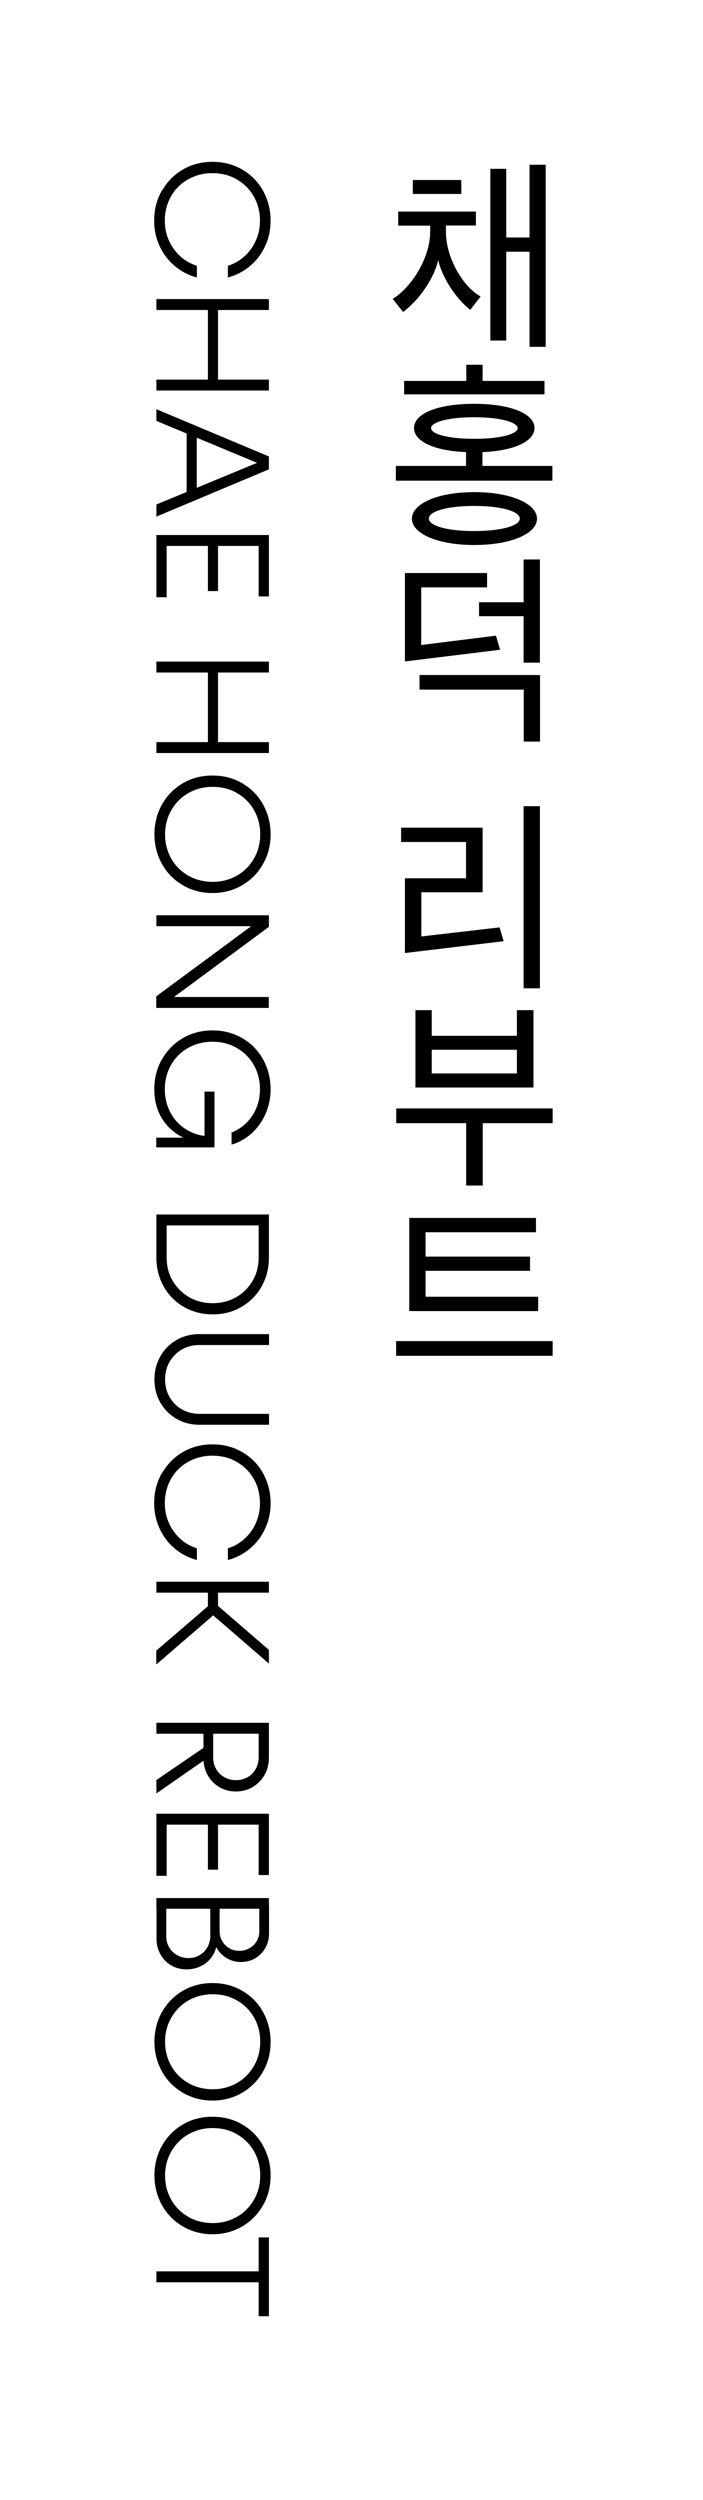 <?xml version="1.0" encoding="UTF-8"?><svg id="Layer_2" xmlns="http://www.w3.org/2000/svg" viewBox="0 0 53.49 190"><defs><style>.cls-1{fill:none;}.cls-1,.cls-2{stroke-width:0px;}.cls-2{fill:#000;}</style></defs><g id="_레이어_1"><rect class="cls-1" width="53.49" height="190"/><path class="cls-2" d="M36.21,16.07v1.07h-2.28v.46c0,2.04,1.33,4.23,2.64,4.93l-.79,1.02c-1.23-.97-2.19-2.64-2.44-3.79-.27,1.29-1.38,2.99-2.67,3.95l-.79-1c1.33-.79,2.85-3.01,2.85-5.1v-.46h-2.43v-1.07h5.92ZM35.1,13.68v1.06h-3.69v-1.06h3.69ZM40.29,26.36v-7.23h-1.77v6.75h-1.21v-13.05h1.21v5.22h1.77v-5.53h1.23v13.84h-1.23Z"/><path class="cls-2" d="M35.46,35.41v-1.05c-2.46-.1-3.96-.83-3.96-1.83,0-1.08,1.75-1.84,4.57-1.84s4.6.76,4.6,1.84c0,.99-1.5,1.73-3.96,1.83v1.05h5.32v1.12h-11.91v-1.12h5.32ZM35.48,28.95v-1.23h1.24v1.23h4.71v1.02h-10.68v-1.02h4.73ZM36.09,37.4c2.83,0,4.77.9,4.77,2.02s-1.94,2-4.77,2-4.75-.88-4.75-2,1.92-2.02,4.75-2.02ZM36.09,40.36c2.11,0,3.46-.42,3.46-.95s-1.35-.96-3.46-.96-3.46.42-3.46.96,1.36.95,3.46.95ZM36.08,33.35c2.06,0,3.31-.38,3.31-.81s-1.26-.83-3.31-.83-3.28.39-3.28.83,1.26.81,3.28.81Z"/><path class="cls-2" d="M37.74,48.32l.31,1.06-7.24.89v-6.72h6.25v1.09h-5.01v4.38l5.68-.71ZM31.91,51.3h9.18v5.06h-1.24v-3.95h-7.93v-1.11ZM39.84,50.36v-3.53h-3.39v-1.06h3.39v-3.25h1.24v7.84h-1.24Z"/><path class="cls-2" d="M30.53,62.9h6.19v4.91h-4.66v3.36l5.95-.69.31,1.05-7.51.9v-5.68h4.65v-2.76h-4.94v-1.08ZM39.84,75.11v-13.84h1.24v13.84h-1.24Z"/><path class="cls-2" d="M42.05,84.24v1.12h-5.32v4.74h-1.26v-4.74h-5.32v-1.12h11.91ZM32.85,76.77v1.95h6.48v-1.95h1.26v5.88h-8.98v-5.88h1.25ZM32.85,81.58h6.48v-1.8h-6.48v1.8Z"/><path class="cls-2" d="M42.05,101.92v1.12h-11.91v-1.12h11.91ZM40.95,98.55v1.09h-9.81v-7.08h9.64v1.09h-8.4v1.85h7.95v1.08h-7.95v1.97h8.56Z"/><path class="cls-2" d="M12.33,14.49c.39-.68.92-1.22,1.59-1.61.67-.39,1.42-.58,2.25-.58s1.58.19,2.25.58c.67.39,1.21.92,1.59,1.61s.58,1.44.58,2.28c0,.7-.14,1.34-.42,1.94s-.66,1.1-1.15,1.51c-.49.41-1.05.7-1.68.87v-.89c.48-.15.9-.39,1.27-.73s.66-.73.86-1.2c.21-.46.31-.96.31-1.5,0-.68-.16-1.29-.47-1.84-.31-.55-.75-.98-1.3-1.3s-1.17-.47-1.85-.47-1.29.16-1.85.47c-.55.31-.99.75-1.3,1.3-.31.55-.47,1.17-.47,1.84,0,.54.1,1.04.31,1.5.21.46.49.86.86,1.2s.79.58,1.27.73v.89c-.63-.17-1.19-.46-1.68-.87-.49-.41-.88-.92-1.15-1.51-.28-.6-.42-1.24-.42-1.94,0-.83.19-1.59.58-2.28Z"/><path class="cls-2" d="M20.46,22.73v.83h-8.56v-.83h8.56ZM20.46,28.85v.83h-8.56v-.83h8.56ZM16.59,23.28v5.87h-.77v-5.87h.77Z"/><path class="cls-2" d="M20.46,34.68v.99l-8.56,3.59v-.92l7.77-3.21v.09l-7.77-3.23v-.89l8.56,3.59ZM14.97,33.03v4.28l-.77.31v-4.89l.77.3Z"/><path class="cls-2" d="M20.46,40.66v.83h-8.56v-.83h8.56ZM12.68,41.21v4.18h-.78v-4.18h.78ZM16.59,41.21v3.71h-.77v-3.71h.77ZM20.46,41.21v4.12h-.78v-4.12h.78Z"/><path class="cls-2" d="M20.46,50.28v.83h-8.56v-.83h8.56ZM20.46,56.4v.83h-8.56v-.83h8.56ZM16.59,50.82v5.87h-.77v-5.87h.77Z"/><path class="cls-2" d="M12.33,61.13c.39-.68.92-1.22,1.59-1.61.67-.39,1.42-.58,2.25-.58s1.58.19,2.25.58c.67.39,1.21.92,1.59,1.61s.58,1.44.58,2.28-.19,1.58-.58,2.26-.92,1.22-1.59,1.61c-.67.39-1.42.59-2.25.59s-1.58-.2-2.25-.59c-.67-.39-1.21-.93-1.59-1.61s-.58-1.44-.58-2.26.19-1.59.58-2.28ZM13.03,65.25c.31.55.75.98,1.3,1.3.55.31,1.17.47,1.85.47s1.29-.16,1.84-.47.98-.75,1.3-1.3.48-1.16.48-1.84-.16-1.29-.47-1.84c-.31-.55-.75-.98-1.3-1.3s-1.17-.47-1.85-.47-1.29.16-1.84.47-.98.75-1.3,1.3c-.32.55-.48,1.17-.48,1.84s.16,1.29.47,1.84Z"/><path class="cls-2" d="M20.46,69.56v.88l-7.56,5.58-.14-.25h7.69v.83h-8.56v-.88l7.56-5.58.14.25h-7.69v-.83h8.56Z"/><path class="cls-2" d="M12.33,80.5c.39-.68.92-1.22,1.59-1.61.67-.39,1.42-.58,2.25-.58s1.58.19,2.25.58c.67.39,1.21.92,1.59,1.61s.58,1.44.58,2.28c0,.66-.13,1.28-.38,1.86-.25.57-.6,1.07-1.05,1.48-.45.41-.96.7-1.54.87v-.92c.65-.26,1.18-.68,1.57-1.27.39-.59.59-1.26.59-2.02,0-.68-.16-1.29-.47-1.84-.31-.55-.75-.98-1.3-1.3s-1.17-.47-1.85-.47-1.29.16-1.85.47c-.55.31-.99.75-1.3,1.3-.31.55-.47,1.17-.47,1.84,0,.64.14,1.22.42,1.76.28.53.67.96,1.18,1.28.5.32,1.07.5,1.69.53l-.27.16v-3.55h.76v4.24h-4.43v-.74h2.69l-.09.2c-.56-.17-1.05-.44-1.46-.81s-.73-.81-.96-1.33c-.22-.53-.33-1.11-.33-1.74,0-.83.19-1.59.58-2.28Z"/><path class="cls-2" d="M20.46,92.3v.83h-8.56v-.83h8.56ZM12.68,92.9v2.67c0,.65.15,1.25.46,1.77s.73.94,1.26,1.25c.53.3,1.13.45,1.78.45s1.25-.15,1.78-.45c.53-.3.95-.72,1.26-1.25.31-.53.46-1.12.46-1.77v-2.67h.78v2.68c0,.81-.19,1.54-.56,2.2-.37.66-.89,1.17-1.54,1.55-.65.38-1.38.56-2.18.56s-1.53-.19-2.18-.56c-.65-.38-1.17-.89-1.54-1.55-.37-.66-.56-1.39-.56-2.2v-2.68h.78Z"/><path class="cls-2" d="M12.2,103.08c.3-.53.71-.94,1.23-1.24.52-.3,1.1-.45,1.74-.45h5.3v.83h-5.29c-.5,0-.94.11-1.34.34s-.71.54-.94.94c-.23.4-.34.85-.34,1.33s.11.94.34,1.34c.23.4.54.71.94.94s.84.34,1.34.34h5.29v.83h-5.3c-.64,0-1.22-.15-1.74-.45-.52-.3-.93-.72-1.23-1.24s-.45-1.11-.45-1.75.15-1.23.45-1.76Z"/><path class="cls-2" d="M12.33,111.96c.39-.68.92-1.22,1.59-1.61.67-.39,1.42-.58,2.25-.58s1.58.19,2.25.58c.67.39,1.21.92,1.59,1.61s.58,1.44.58,2.28c0,.7-.14,1.34-.42,1.94s-.66,1.1-1.15,1.51c-.49.41-1.05.7-1.68.87v-.89c.48-.15.9-.39,1.27-.73s.66-.73.86-1.2c.21-.46.31-.96.31-1.5,0-.68-.16-1.29-.47-1.84-.31-.55-.75-.98-1.3-1.3s-1.17-.47-1.85-.47-1.29.16-1.85.47c-.55.31-.99.75-1.3,1.3-.31.55-.47,1.17-.47,1.84,0,.54.1,1.04.31,1.5.21.46.49.86.86,1.2s.79.58,1.27.73v.89c-.63-.17-1.19-.46-1.68-.87-.49-.41-.88-.92-1.15-1.51-.28-.6-.42-1.24-.42-1.94,0-.83.19-1.59.58-2.28Z"/><path class="cls-2" d="M20.46,120.21v.83h-8.56v-.83h8.56ZM16.11,121.83l-.29.48v-1.62h.77v1.6l-.3-.5,4.17,3.6v1.04l-4.52-3.91h.57l-4.62,3.98v-1.05l4.21-3.62Z"/><path class="cls-2" d="M20.46,130.93v.83h-8.56v-.83h8.56ZM15.62,132.74l.15.87-3.87,2.69v-1.02l3.72-2.54ZM16.22,131.47v2.11c0,.31.08.6.23.87.15.26.36.47.63.62s.56.22.88.22.61-.08.87-.22.47-.36.62-.62c.15-.26.23-.55.23-.87v-2.11h.78v2.12c0,.48-.11.91-.33,1.3s-.52.69-.9.92c-.38.23-.81.34-1.28.34s-.88-.11-1.26-.33c-.38-.22-.67-.53-.89-.91-.21-.38-.32-.82-.32-1.3v-2.13h.73Z"/><path class="cls-2" d="M20.46,137.84v.83h-8.56v-.83h8.56ZM12.68,138.38v4.18h-.78v-4.18h.78ZM16.59,138.38v3.71h-.77v-3.71h.77ZM20.46,138.38v4.12h-.78v-4.12h.78Z"/><path class="cls-2" d="M20.46,144.25v.81h-8.56v-.81h8.56ZM12.65,144.76v2.39c0,.31.07.59.22.84.15.26.35.46.61.6.26.14.54.22.86.22s.59-.07.84-.22c.26-.15.46-.35.6-.6.14-.26.22-.54.22-.84v-2.39h.71v2.01c0,.26.06.51.19.74.13.23.31.41.54.55.23.14.49.2.77.2s.54-.07.77-.2c.23-.13.41-.31.55-.53.13-.22.2-.48.2-.76v-2.01h.74v2.18c0,.41-.09.77-.28,1.1s-.44.59-.76.78c-.32.19-.68.29-1.08.29-.49,0-.92-.14-1.29-.42-.37-.28-.61-.62-.71-1.03h.15c-.03.39-.16.73-.37,1.04s-.48.54-.82.71-.7.26-1.1.26c-.44,0-.83-.1-1.18-.3-.35-.2-.62-.48-.82-.84-.2-.36-.3-.75-.3-1.19v-2.58h.74Z"/><path class="cls-2" d="M12.33,152.9c.39-.68.92-1.22,1.59-1.61.67-.39,1.42-.58,2.25-.58s1.58.19,2.25.58c.67.39,1.21.92,1.59,1.61s.58,1.44.58,2.28-.19,1.58-.58,2.26-.92,1.22-1.59,1.61c-.67.39-1.42.59-2.25.59s-1.58-.2-2.25-.59c-.67-.39-1.21-.93-1.59-1.61s-.58-1.44-.58-2.26.19-1.59.58-2.28ZM13.03,157.01c.31.55.75.98,1.3,1.3.55.31,1.17.47,1.85.47s1.29-.16,1.84-.47.98-.75,1.3-1.3.48-1.16.48-1.84-.16-1.29-.47-1.84c-.31-.55-.75-.98-1.3-1.3s-1.17-.47-1.85-.47-1.29.16-1.84.47-.98.75-1.3,1.3c-.32.55-.48,1.17-.48,1.84s.16,1.29.47,1.84Z"/><path class="cls-2" d="M12.33,163.06c.39-.68.92-1.22,1.59-1.61.67-.39,1.42-.58,2.25-.58s1.58.19,2.25.58c.67.39,1.21.92,1.59,1.61s.58,1.44.58,2.28-.19,1.58-.58,2.26-.92,1.22-1.59,1.61c-.67.39-1.42.59-2.25.59s-1.58-.2-2.25-.59c-.67-.39-1.21-.93-1.59-1.61s-.58-1.44-.58-2.26.19-1.59.58-2.28ZM13.03,167.18c.31.55.75.98,1.3,1.3.55.31,1.17.47,1.85.47s1.29-.16,1.84-.47.98-.75,1.3-1.3.48-1.16.48-1.84-.16-1.29-.47-1.84c-.31-.55-.75-.98-1.3-1.3s-1.17-.47-1.85-.47-1.29.16-1.84.47-.98.75-1.3,1.3c-.32.55-.48,1.17-.48,1.84s.16,1.29.47,1.84Z"/><path class="cls-2" d="M20.04,172.62v.83h-8.14v-.83h8.14ZM20.46,170.04v5.99h-.78v-5.99h.78Z"/></g></svg>